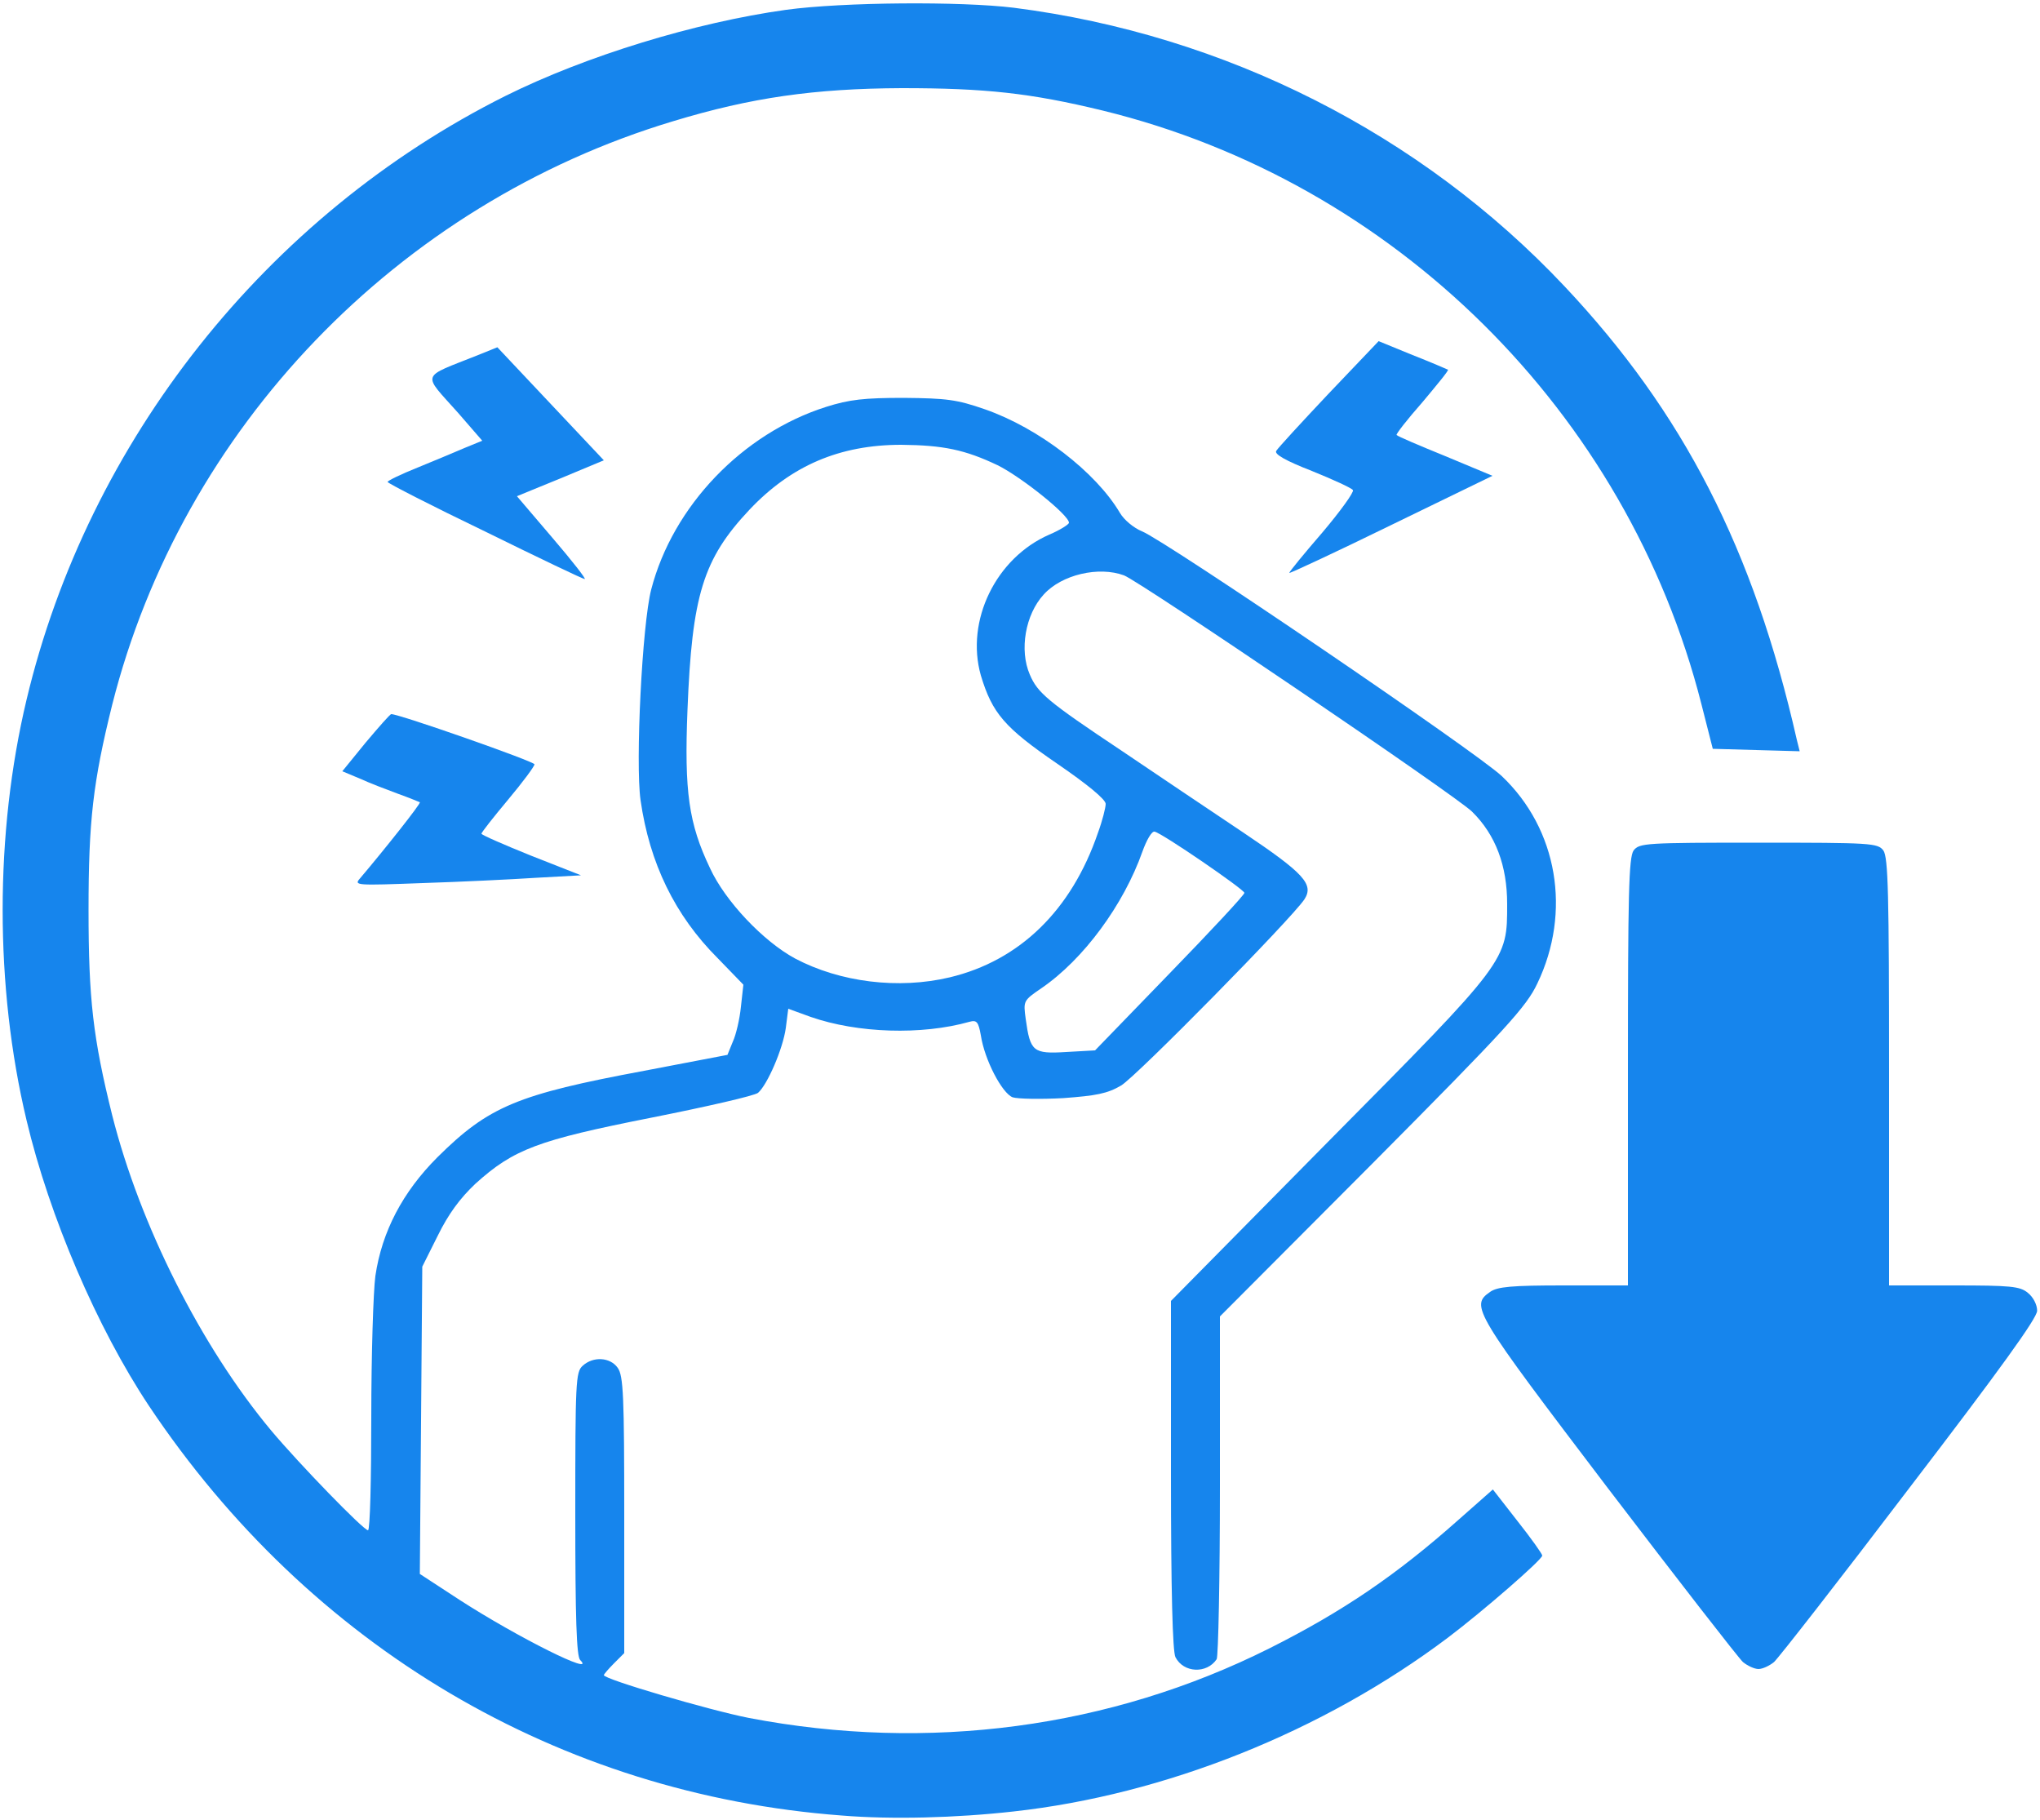 <svg class="img-fluid" id="outputsvg" xmlns="http://www.w3.org/2000/svg" viewBox="0 0 5000 4460"><g id="lzlG2eLewS06kIG6f4VoRS" fill="rgb(22,133,237)" style="transform: none;"><g><path id="pkXN5Az8I" d="M2063 4449 c-693 -52 -1304 -414 -1698 -1004 -127 -191 -244 -464 -300 -700 -78 -327 -78 -703 0 -1030 151 -635 588 -1187 1174 -1480 197 -98 465 -180 688 -211 140 -19 428 -21 558 -5 518 66 998 309 1350 683 291 309 463 644 569 1111 l7 28 -107 -3 -106 -3 -28 -110 c-182 -715 -752 -1279 -1467 -1454 -177 -43 -288 -55 -493 -55 -214 1 -369 23 -560 81 -676 203 -1204 753 -1375 1430 -47 189 -58 285 -58 503 0 218 11 314 58 503 68 269 218 567 390 773 68 81 226 244 237 244 5 0 8 -125 8 -277 0 -153 5 -309 10 -346 16 -109 67 -206 152 -291 126 -125 196 -154 507 -212 l204 -39 13 -32 c8 -17 17 -56 20 -86 l6 -54 -63 -65 c-105 -105 -167 -233 -189 -387 -13 -91 4 -431 26 -516 53 -205 224 -383 429 -448 57 -18 93 -22 190 -22 105 1 130 4 199 28 132 46 272 154 331 254 10 17 34 37 54 45 59 24 821 542 882 600 137 130 171 333 87 508 -27 57 -74 109 -404 441 l-374 375 0 415 c0 228 -4 419 -8 425 -24 36 -81 34 -101 -5 -7 -13 -11 -164 -11 -446 l0 -427 386 -391 c441 -445 438 -442 438 -582 0 -93 -28 -169 -86 -226 -38 -38 -812 -563 -853 -579 -62 -23 -153 -2 -197 47 -45 49 -60 136 -34 196 19 45 44 66 224 186 86 58 221 149 299 201 149 100 174 127 150 164 -33 49 -411 433 -449 456 -34 20 -61 25 -142 31 -56 3 -111 2 -124 -2 -26 -10 -69 -92 -78 -152 -6 -33 -10 -38 -28 -33 -117 33 -274 28 -389 -12 l-55 -20 -6 47 c-7 51 -45 139 -68 159 -8 7 -126 34 -262 61 -278 55 -337 77 -431 162 -38 36 -66 74 -92 127 l-38 76 -3 377 -3 376 98 64 c141 91 337 189 295 147 -9 -9 -12 -102 -12 -358 0 -323 1 -348 18 -363 26 -24 68 -21 86 5 14 19 16 71 16 361 l0 338 -25 25 c-14 14 -25 27 -25 29 0 10 259 86 356 105 439 84 885 25 1276 -171 179 -90 310 -179 462 -314 l85 -75 60 77 c34 43 61 81 61 85 0 10 -145 136 -231 201 -307 231 -694 385 -1064 426 -142 16 -300 20 -422 10z m804 -2064 c101 -104 183 -192 183 -197 0 -8 -201 -146 -220 -150 -7 -2 -20 21 -30 49 -46 130 -144 264 -248 335 -44 30 -44 31 -38 75 11 80 18 86 99 81 l71 -4 183 -189z m-539 10 c171 -41 298 -164 363 -354 11 -30 19 -62 19 -71 0 -11 -45 -48 -118 -98 -130 -89 -160 -124 -188 -217 -38 -134 37 -288 168 -345 26 -11 48 -25 48 -29 0 -19 -118 -113 -175 -141 -80 -38 -133 -49 -236 -50 -151 0 -270 51 -372 159 -114 121 -141 210 -152 491 -8 200 3 278 55 387 37 81 131 180 209 222 110 58 253 76 379 46z"></path><path id="pdszwe7Ds" d="M4272 4073 c-11 -10 -160 -202 -331 -426 -329 -433 -338 -447 -289 -481 18 -13 54 -16 180 -16 l158 0 0 -523 c0 -436 2 -526 14 -543 14 -18 29 -19 306 -19 277 0 292 1 306 19 12 17 14 107 14 543 l0 523 159 0 c138 0 162 2 181 18 13 10 23 29 23 44 0 18 -91 144 -313 434 -171 225 -321 417 -332 427 -11 9 -28 17 -38 17 -10 0 -27 -8 -38 -17z"></path><path id="pBT7LDNsI" d="M882 2153 c61 -72 150 -184 147 -187 -2 -1 -26 -11 -54 -21 -27 -10 -69 -26 -93 -37 l-43 -18 57 -70 c32 -38 60 -70 63 -70 20 0 351 116 351 123 0 5 -29 44 -65 87 -36 43 -65 80 -65 83 0 3 55 27 122 54 l122 48 -109 6 c-61 4 -186 10 -279 13 -162 6 -169 6 -154 -11z"></path><path id="pxpXou1dg" d="M1188 1302 c-131 -63 -238 -118 -238 -121 0 -3 33 -19 73 -35 39 -16 92 -38 115 -48 l44 -18 -59 -68 c-89 -100 -94 -85 49 -142 l47 -19 130 138 131 139 -72 30 c-40 17 -88 36 -107 44 l-34 14 87 102 c48 56 84 102 79 101 -4 0 -115 -53 -245 -117z"></path><path id="pvsCPNKO0" d="M3160 1404 c0 -3 36 -47 81 -99 44 -52 78 -99 75 -104 -3 -5 -49 -26 -101 -47 -64 -25 -92 -41 -87 -49 4 -7 62 -70 129 -141 l122 -128 83 34 c46 18 85 35 87 36 2 2 -27 37 -63 80 -37 42 -65 78 -63 80 2 3 56 26 120 52 l115 48 -249 121 c-137 67 -249 119 -249 117z"></path></g></g></svg>